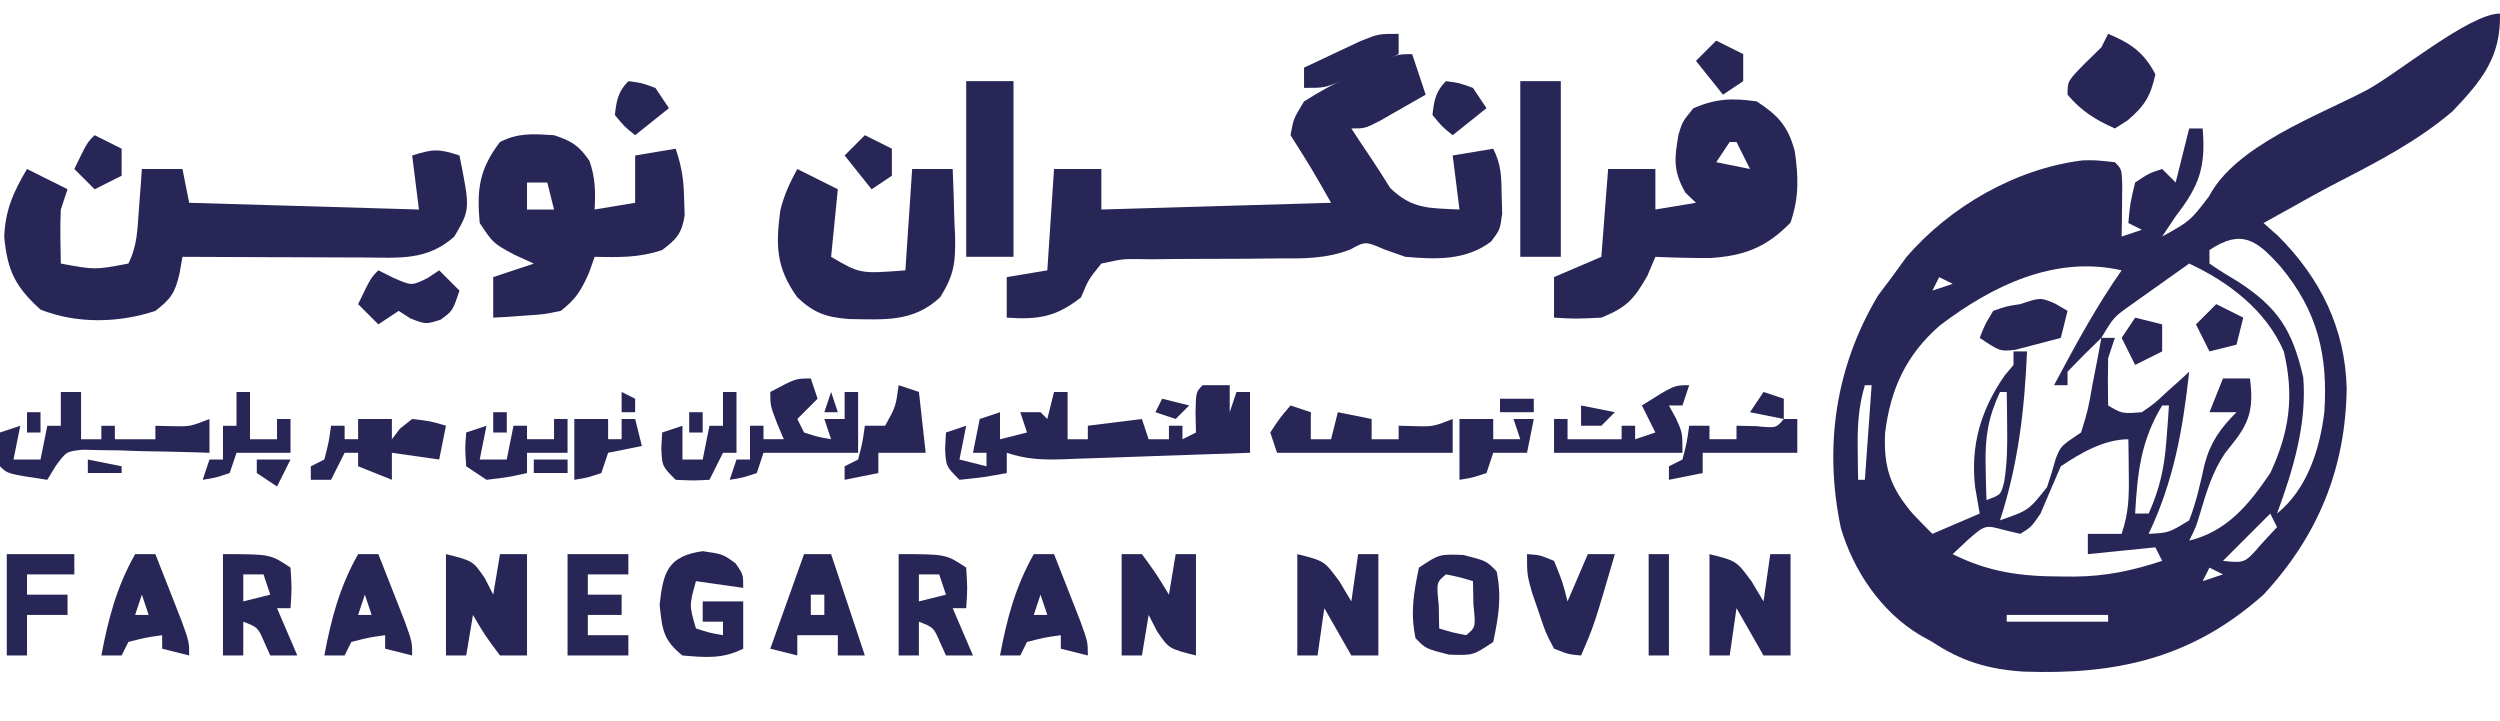 <svg width="52" height="15" viewBox="0 0 52 15" fill="none" xmlns="http://www.w3.org/2000/svg">
<g clip-path="url(#clip0_3133_2020)">
<path d="M52 0.282C52.02 1.188 51.627 1.669 51.016 2.312C50.286 2.935 49.456 3.364 48.606 3.802C48.257 3.982 47.915 4.174 47.573 4.367C47.409 4.458 47.245 4.549 47.081 4.639C47.18 4.726 47.278 4.813 47.38 4.903C48.266 5.786 48.779 6.831 48.811 8.074C48.789 9.745 48.216 11.144 47.081 12.369C45.592 13.695 44.022 14.04 42.08 13.969C41.357 13.921 40.799 13.755 40.194 13.353C40.064 13.281 40.064 13.281 39.932 13.208C39.128 12.723 38.554 11.878 38.289 10.979C37.933 9.276 38.182 7.626 39.061 6.15C39.205 5.959 39.205 5.959 39.351 5.764C39.499 5.559 39.499 5.559 39.65 5.351C40.558 4.296 41.929 3.507 43.317 3.336C43.585 3.33 43.585 3.33 43.989 3.374C44.13 3.515 44.13 3.515 44.143 3.836C44.142 3.965 44.14 4.094 44.139 4.226C44.137 4.356 44.136 4.485 44.135 4.618C44.133 4.718 44.131 4.817 44.13 4.92C44.269 4.874 44.408 4.828 44.551 4.78C44.459 4.733 44.366 4.687 44.27 4.639C44.305 4.235 44.305 4.235 44.411 3.796C44.701 3.603 44.701 3.603 44.973 3.515C45.066 3.608 45.158 3.7 45.254 3.796C45.347 3.425 45.44 3.054 45.535 2.672C45.628 2.672 45.721 2.672 45.816 2.672C45.881 3.481 45.748 3.86 45.254 4.499C45.161 4.638 45.069 4.777 44.973 4.92C45.555 4.597 45.555 4.597 45.946 4.087C46.497 3.029 48.203 2.411 49.215 1.881C49.834 1.557 51.359 0.282 52 0.282ZM43.005 4.499C43.568 4.639 43.568 4.639 43.568 4.639L43.005 4.499ZM42.443 4.639C43.005 4.78 43.005 4.78 43.005 4.78L42.443 4.639ZM45.957 5.201C45.957 5.294 45.957 5.387 45.957 5.482C46.151 5.616 46.351 5.741 46.554 5.86C47.382 6.398 47.682 6.867 47.907 7.845C47.988 8.814 47.694 9.782 47.362 10.682C47.987 10.177 48.251 9.352 48.346 8.574C48.425 7.395 48.208 6.474 47.441 5.553C46.941 4.989 46.624 4.756 45.957 5.201ZM40.339 6.778C39.642 7.391 39.325 8.091 39.211 8.996C39.174 9.709 39.317 10.137 39.782 10.682C39.917 10.825 40.054 10.966 40.194 11.104C40.519 10.965 40.844 10.826 41.178 10.682C41.146 10.5 41.115 10.317 41.082 10.129C40.984 9.261 41.201 8.526 41.697 7.81C41.788 7.701 41.788 7.701 41.881 7.591C41.881 7.498 41.881 7.405 41.881 7.309C41.974 7.309 42.066 7.309 42.162 7.309C42.11 8.534 41.979 9.654 41.6 10.823C42.198 10.614 42.198 10.614 42.578 10.133C42.645 9.936 42.706 9.736 42.761 9.536C42.865 9.277 42.865 9.277 43.286 8.996C43.431 8.528 43.431 8.528 43.524 7.995C43.559 7.815 43.594 7.634 43.631 7.449C43.656 7.31 43.682 7.171 43.708 7.028C43.468 7.257 43.234 7.491 43.005 7.731C43.005 7.824 43.005 7.917 43.005 8.012C42.913 8.012 42.82 8.012 42.724 8.012C43.162 7.193 43.595 6.384 44.13 5.623C42.742 5.307 41.432 5.943 40.339 6.778ZM45.535 5.482C45.283 5.66 45.031 5.839 44.78 6.018C44.639 6.118 44.499 6.217 44.355 6.32C43.966 6.594 43.966 6.594 43.708 7.028C43.801 7.028 43.894 7.028 43.989 7.028C43.943 7.168 43.896 7.307 43.849 7.45C43.843 7.778 43.842 8.106 43.849 8.434C44.14 8.606 44.14 8.606 44.551 8.574C44.816 8.391 44.816 8.391 45.069 8.153C45.157 8.074 45.245 7.996 45.335 7.916C45.401 7.855 45.467 7.794 45.535 7.731C45.403 8.936 45.214 10.005 44.692 11.104C45.112 11.082 45.112 11.082 45.535 10.823C45.683 10.44 45.767 10.059 45.855 9.658C45.978 9.197 46.183 8.91 46.519 8.574C46.333 8.574 46.148 8.574 45.957 8.574C46.05 8.342 46.142 8.111 46.238 7.872C46.423 7.872 46.609 7.872 46.8 7.872C46.869 8.436 46.818 8.741 46.475 9.18C46.411 9.262 46.347 9.343 46.281 9.426C46.014 9.822 45.892 10.239 45.757 10.694C45.676 10.964 45.676 10.964 45.535 11.245C46.324 11.053 46.783 10.488 47.222 9.839C47.624 8.975 47.722 8.234 47.503 7.309C47.139 6.461 46.358 5.864 45.535 5.482ZM40.335 5.764C40.289 5.856 40.242 5.949 40.194 6.045C40.334 5.998 40.473 5.952 40.616 5.904C40.523 5.858 40.431 5.811 40.335 5.764ZM39.632 6.466C39.632 6.888 39.632 6.888 39.632 6.888V6.466ZM39.351 6.888C39.351 7.309 39.351 7.309 39.351 7.309V6.888ZM39.07 7.309C39.211 7.591 39.211 7.591 39.211 7.591L39.07 7.309ZM38.93 7.591C39.07 8.012 39.07 8.012 39.07 8.012L38.93 7.591ZM38.789 8.012C38.658 8.456 38.634 8.851 38.64 9.312C38.641 9.438 38.642 9.563 38.644 9.692C38.645 9.787 38.647 9.882 38.649 9.98C38.695 9.98 38.741 9.98 38.789 9.98C38.836 9.33 38.882 8.681 38.93 8.012C38.883 8.012 38.837 8.012 38.789 8.012ZM41.6 8.153C41.354 8.683 41.287 9.09 41.301 9.672C41.304 9.809 41.306 9.947 41.309 10.088C41.312 10.191 41.316 10.295 41.319 10.401C41.62 10.291 41.62 10.291 41.687 10.021C41.75 9.639 41.754 9.278 41.749 8.891C41.747 8.683 41.747 8.683 41.745 8.471C41.744 8.366 41.742 8.261 41.74 8.153C41.694 8.153 41.648 8.153 41.6 8.153ZM44.973 8.434C44.526 9.171 44.459 9.841 44.411 10.682C44.504 10.682 44.596 10.682 44.692 10.682C44.923 10.168 45.02 9.725 45.061 9.163C45.077 8.957 45.077 8.957 45.093 8.747C45.099 8.644 45.106 8.54 45.114 8.434C45.067 8.434 45.021 8.434 44.973 8.434ZM44.411 8.574C44.551 8.855 44.551 8.855 44.551 8.855L44.411 8.574ZM44.27 8.855C44.411 9.137 44.411 9.137 44.411 9.137L44.27 8.855ZM42.865 9.699C42.722 10.026 42.582 10.354 42.443 10.682C42.25 10.964 42.25 10.964 42.022 11.104C41.911 11.078 41.801 11.052 41.688 11.025C41.291 10.915 41.291 10.915 40.924 11.236C40.771 11.379 40.771 11.379 40.616 11.526C41.369 11.902 42.037 11.99 42.874 11.991C42.968 11.992 43.063 11.993 43.16 11.993C43.816 11.985 44.356 11.868 44.973 11.666C44.926 11.573 44.88 11.481 44.832 11.385C44.137 11.455 44.137 11.455 43.427 11.526C43.427 11.387 43.427 11.247 43.427 11.104C43.659 11.104 43.891 11.104 44.13 11.104C44.277 10.662 44.285 10.347 44.279 9.883C44.278 9.743 44.276 9.604 44.275 9.46C44.273 9.353 44.272 9.246 44.27 9.137C43.762 9.137 43.272 9.427 42.865 9.699ZM38.789 9.98C38.93 10.542 38.93 10.542 38.93 10.542L38.789 9.98ZM38.93 10.542C39.07 10.823 39.07 10.823 39.07 10.823L38.93 10.542ZM47.222 10.682C46.897 11.007 46.572 11.332 46.238 11.666C46.694 11.714 46.694 11.714 47.037 11.315C47.144 11.199 47.252 11.083 47.362 10.964C47.316 10.871 47.269 10.778 47.222 10.682ZM39.07 10.823C39.211 11.104 39.211 11.104 39.211 11.104L39.07 10.823ZM45.957 11.807C45.91 11.9 45.864 11.992 45.816 12.088C45.955 12.041 46.094 11.995 46.238 11.947C46.145 11.901 46.052 11.855 45.957 11.807ZM43.849 12.65C44.411 12.791 44.411 12.791 44.411 12.791L43.849 12.65ZM41.74 12.791C41.74 12.837 41.74 12.883 41.74 12.931C42.436 12.931 43.132 12.931 43.849 12.931C43.849 12.885 43.849 12.838 43.849 12.791C43.153 12.791 42.457 12.791 41.74 12.791Z" fill="#282657"/>
<path d="M29.373 1.126C29.466 1.404 29.558 1.682 29.654 1.969C29.449 2.087 29.244 2.204 29.039 2.32C28.925 2.386 28.811 2.451 28.693 2.518C28.389 2.672 28.389 2.672 28.108 2.672C28.241 2.876 28.375 3.08 28.512 3.281C28.652 3.488 28.784 3.699 28.916 3.91C29.375 4.356 29.727 4.327 30.357 4.358C30.287 3.802 30.287 3.802 30.216 3.234C30.634 3.164 30.634 3.164 31.059 3.093C31.232 3.438 31.228 3.684 31.235 4.068C31.239 4.191 31.242 4.314 31.246 4.441C31.2 4.78 31.2 4.78 31.013 5.026C30.481 5.423 29.868 5.396 29.232 5.342C29.084 5.29 28.937 5.238 28.784 5.184C28.399 5.017 28.399 5.017 28.082 5.192C27.58 5.383 27.116 5.379 26.587 5.375C26.374 5.378 26.16 5.38 25.947 5.382C25.612 5.385 25.277 5.386 24.943 5.385C24.618 5.385 24.294 5.388 23.97 5.393C23.87 5.392 23.77 5.39 23.666 5.389C23.349 5.387 23.349 5.387 22.908 5.482C22.641 5.812 22.641 5.812 22.486 6.185C21.965 6.594 21.595 6.652 20.94 6.607C20.94 6.329 20.94 6.05 20.94 5.764C21.358 5.694 21.358 5.694 21.784 5.623C21.83 4.927 21.876 4.232 21.924 3.515C22.249 3.515 22.573 3.515 22.908 3.515C22.908 3.793 22.908 4.071 22.908 4.358C24.485 4.312 26.062 4.265 27.686 4.218C27.281 3.505 27.281 3.505 26.843 2.812C26.905 2.468 26.905 2.468 27.124 2.11C27.456 1.899 27.755 1.734 28.108 1.574C28.198 1.53 28.288 1.486 28.381 1.441C29.044 1.126 29.044 1.126 29.373 1.126Z" fill="#282657"/>
<path d="M9.557 3.234C9.781 4.354 9.781 4.354 9.451 4.92C8.886 5.423 8.313 5.361 7.596 5.356C7.488 5.355 7.379 5.355 7.267 5.355C6.921 5.354 6.574 5.352 6.228 5.351C5.993 5.35 5.758 5.349 5.523 5.349C4.947 5.347 4.371 5.345 3.795 5.342C3.775 5.453 3.756 5.564 3.736 5.678C3.645 6.085 3.559 6.215 3.232 6.466C2.467 6.721 1.596 6.738 0.843 6.44C0.32 5.965 0.156 5.64 0.088 4.929C0.107 4.381 0.279 3.987 0.562 3.515C0.84 3.654 1.119 3.793 1.405 3.936C1.359 4.076 1.313 4.215 1.265 4.358C1.256 4.554 1.253 4.75 1.256 4.947C1.259 5.123 1.262 5.3 1.265 5.482C1.975 5.614 1.975 5.614 2.67 5.482C2.86 5.103 2.858 4.763 2.89 4.341C2.902 4.187 2.913 4.033 2.926 3.874C2.938 3.696 2.938 3.696 2.951 3.515C3.23 3.515 3.508 3.515 3.795 3.515C3.841 3.747 3.887 3.979 3.935 4.218C5.512 4.264 7.089 4.31 8.714 4.358C8.644 3.802 8.644 3.802 8.573 3.234C8.996 3.102 9.116 3.087 9.557 3.234Z" fill="#282657"/>
<path d="M36.54 2.109C36.987 2.401 37.194 2.627 37.332 3.147C37.409 3.694 37.422 4.104 37.243 4.63C36.743 5.146 36.272 5.324 35.57 5.367C35.19 5.368 34.812 5.36 34.432 5.342C34.35 5.537 34.35 5.537 34.265 5.737C33.983 6.233 33.831 6.393 33.308 6.607C32.772 6.633 32.772 6.633 32.324 6.607C32.324 6.328 32.324 6.05 32.324 5.763C32.649 5.624 32.974 5.485 33.308 5.342C33.354 4.739 33.401 4.136 33.449 3.515C33.773 3.515 34.098 3.515 34.432 3.515C34.432 3.793 34.432 4.071 34.432 4.358C34.711 4.312 34.989 4.265 35.276 4.218C35.203 4.148 35.131 4.078 35.056 4.007C34.798 3.558 34.826 3.29 34.915 2.79C34.995 2.531 34.995 2.531 35.223 2.25C35.701 2.048 36.026 2.037 36.54 2.109ZM35.978 2.953C35.839 3.161 35.839 3.161 35.697 3.374C36.045 3.444 36.045 3.444 36.4 3.515C36.307 3.329 36.214 3.144 36.119 2.953C36.072 2.953 36.026 2.953 35.978 2.953Z" fill="#282657"/>
<path d="M11.524 2.812C11.894 2.935 12.041 3.027 12.262 3.348C12.383 3.701 12.388 3.988 12.368 4.358C12.646 4.312 12.924 4.265 13.211 4.218C13.211 3.893 13.211 3.568 13.211 3.234C13.489 3.188 13.767 3.141 14.054 3.093C14.184 3.481 14.222 3.745 14.23 4.147C14.233 4.256 14.237 4.365 14.241 4.477C14.183 4.857 14.075 4.97 13.773 5.201C13.285 5.364 12.879 5.352 12.368 5.342C12.33 5.449 12.292 5.557 12.254 5.667C12.086 6.045 11.986 6.214 11.665 6.466C11.316 6.538 11.316 6.538 10.936 6.563C10.809 6.572 10.683 6.581 10.552 6.591C10.456 6.596 10.359 6.601 10.259 6.607C10.259 6.329 10.259 6.05 10.259 5.764C10.538 5.671 10.816 5.578 11.103 5.483C10.969 5.422 10.836 5.361 10.699 5.298C10.259 5.061 10.259 5.061 9.978 4.639C9.914 3.938 9.969 3.517 10.4 2.953C10.791 2.757 11.091 2.786 11.524 2.812ZM10.962 3.796C10.962 3.982 10.962 4.167 10.962 4.358C11.148 4.358 11.333 4.358 11.524 4.358C11.478 4.173 11.432 3.987 11.384 3.796C11.245 3.796 11.106 3.796 10.962 3.796Z" fill="#282657"/>
<path d="M16.584 3.515C16.862 3.654 17.14 3.793 17.427 3.937C17.381 4.4 17.334 4.864 17.287 5.342C17.891 5.696 17.891 5.696 18.832 5.623C18.879 4.927 18.925 4.232 18.973 3.515C19.251 3.515 19.53 3.515 19.816 3.515C19.831 3.875 19.843 4.235 19.851 4.595C19.858 4.747 19.858 4.747 19.866 4.902C19.876 5.446 19.853 5.705 19.559 6.179C18.998 6.708 18.393 6.646 17.661 6.636C17.186 6.599 16.933 6.513 16.584 6.185C16.14 5.564 16.134 5.105 16.23 4.379C16.307 4.06 16.426 3.802 16.584 3.515Z" fill="#282657"/>
<path d="M25.016 8.012C25.202 8.012 25.387 8.012 25.578 8.012C25.578 8.198 25.578 8.383 25.578 8.574C25.625 8.435 25.671 8.296 25.719 8.153C25.812 8.153 25.904 8.153 26 8.153C26 8.57 26 8.988 26 9.418C25.347 9.441 24.695 9.464 24.042 9.485C23.82 9.493 23.598 9.501 23.376 9.509C23.056 9.52 22.737 9.531 22.418 9.541C22.319 9.545 22.219 9.549 22.117 9.553C21.68 9.566 21.36 9.557 20.941 9.418C20.941 9.557 20.941 9.696 20.941 9.839C20.466 9.927 20.466 9.927 19.957 9.98C19.676 9.699 19.676 9.699 19.658 9.33C19.664 9.22 19.67 9.109 19.676 8.996C19.815 8.95 19.954 8.903 20.097 8.855C20.051 9.087 20.005 9.319 19.957 9.558C20.142 9.605 20.328 9.651 20.519 9.699C20.519 9.606 20.519 9.513 20.519 9.418C20.426 9.418 20.334 9.418 20.238 9.418C20.284 9.186 20.331 8.954 20.378 8.715C20.518 8.669 20.657 8.622 20.8 8.574C20.8 8.76 20.8 8.945 20.8 9.137C20.986 9.09 21.171 9.044 21.362 8.996C21.316 8.857 21.27 8.718 21.222 8.574C21.361 8.574 21.5 8.574 21.643 8.574C21.69 8.621 21.736 8.667 21.784 8.715C21.83 8.529 21.877 8.344 21.924 8.153C22.017 8.153 22.11 8.153 22.206 8.153C22.206 8.477 22.206 8.802 22.206 9.137C22.345 9.137 22.484 9.137 22.627 9.137C22.627 9.044 22.627 8.951 22.627 8.855C22.998 8.809 23.369 8.763 23.751 8.715C23.798 8.854 23.844 8.993 23.892 9.137C24.031 9.137 24.17 9.137 24.314 9.137C24.314 9.044 24.314 8.951 24.314 8.855C24.406 8.855 24.499 8.855 24.595 8.855C24.595 8.948 24.595 9.041 24.595 9.137C24.687 9.09 24.78 9.044 24.876 8.996C24.873 8.86 24.87 8.724 24.867 8.583C24.876 8.153 24.876 8.153 25.016 8.012Z" fill="#282657"/>
<path d="M20.097 1.688C20.422 1.688 20.747 1.688 21.081 1.688C21.081 2.894 21.081 4.1 21.081 5.342C20.756 5.342 20.432 5.342 20.097 5.342C20.097 4.136 20.097 2.93 20.097 1.688Z" fill="#282657"/>
<path d="M31.622 1.688C31.9 1.688 32.178 1.688 32.465 1.688C32.465 2.894 32.465 4.1 32.465 5.342C32.187 5.342 31.908 5.342 31.622 5.342C31.622 4.136 31.622 2.93 31.622 1.688Z" fill="#282657"/>
<path d="M9.276 11.526C9.838 11.666 9.838 11.666 10.084 12.026C10.142 12.139 10.2 12.252 10.259 12.369C10.306 12.091 10.352 11.812 10.4 11.526C10.585 11.526 10.771 11.526 10.962 11.526C10.962 12.221 10.962 12.917 10.962 13.634C10.777 13.634 10.591 13.634 10.4 13.634C10.084 13.212 10.084 13.212 9.838 12.79C9.791 13.069 9.745 13.347 9.697 13.634C9.558 13.634 9.419 13.634 9.276 13.634C9.276 12.938 9.276 12.242 9.276 11.526Z" fill="#282657"/>
<path d="M35.557 11.526C36.119 11.666 36.119 11.666 36.435 12.097C36.557 12.301 36.557 12.301 36.681 12.509C36.727 12.185 36.774 11.86 36.822 11.526C36.961 11.526 37.1 11.526 37.243 11.526C37.243 12.221 37.243 12.917 37.243 13.634C37.058 13.634 36.872 13.634 36.681 13.634C36.403 13.147 36.403 13.147 36.119 12.65C36.072 12.975 36.026 13.299 35.978 13.634C35.839 13.634 35.7 13.634 35.557 13.634C35.557 12.938 35.557 12.242 35.557 11.526Z" fill="#282657"/>
<path d="M26.984 11.526C27.546 11.666 27.546 11.666 27.862 12.097C27.984 12.301 27.984 12.301 28.108 12.509C28.155 12.185 28.201 11.86 28.249 11.526C28.388 11.526 28.527 11.526 28.67 11.526C28.67 12.221 28.67 12.917 28.67 13.634C28.485 13.634 28.299 13.634 28.108 13.634C27.83 13.147 27.83 13.147 27.546 12.65C27.5 12.975 27.453 13.299 27.405 13.634C27.266 13.634 27.127 13.634 26.984 13.634C26.984 12.938 26.984 12.242 26.984 11.526Z" fill="#282657"/>
<path d="M23.33 11.526C23.469 11.526 23.608 11.526 23.752 11.526C24.059 11.947 24.059 11.947 24.314 12.369C24.36 12.091 24.406 11.812 24.454 11.526C24.593 11.526 24.732 11.526 24.876 11.526C24.876 12.221 24.876 12.917 24.876 13.634C24.314 13.493 24.314 13.493 24.068 13.133C24.01 13.02 23.952 12.907 23.892 12.79C23.846 13.069 23.799 13.347 23.752 13.634C23.612 13.634 23.473 13.634 23.33 13.634C23.33 12.938 23.33 12.242 23.33 11.526Z" fill="#282657"/>
<path d="M1.265 8.153C1.404 8.153 1.543 8.153 1.686 8.153C1.686 8.477 1.686 8.802 1.686 9.137C1.826 9.137 1.965 9.137 2.108 9.137C2.108 9.044 2.108 8.951 2.108 8.856C2.201 8.856 2.294 8.856 2.389 8.856C2.389 8.948 2.389 9.041 2.389 9.137C2.667 9.137 2.946 9.137 3.232 9.137C3.232 9.044 3.232 8.951 3.232 8.856C3.34 8.858 3.447 8.861 3.557 8.864C3.949 8.874 3.949 8.874 4.357 8.715C4.357 8.947 4.357 9.179 4.357 9.418C4.27 9.415 4.182 9.412 4.093 9.409C3.698 9.397 3.303 9.39 2.907 9.383C2.77 9.378 2.633 9.373 2.492 9.368C2.36 9.366 2.228 9.365 2.092 9.363C1.91 9.358 1.91 9.358 1.724 9.354C1.379 9.39 1.379 9.39 1.152 9.702C1.096 9.794 1.041 9.885 0.984 9.98C0.158 9.857 0.158 9.857 -5.84405e-07 9.699C-0.006 9.465 -0.006 9.23 -5.84405e-07 8.996C0.139 8.95 0.278 8.903 0.422 8.856C0.375 9.087 0.329 9.319 0.281 9.558C0.467 9.558 0.652 9.558 0.843 9.558C0.89 9.326 0.936 9.094 0.984 8.856C1.077 8.856 1.169 8.856 1.265 8.856C1.265 8.624 1.265 8.392 1.265 8.153Z" fill="#282657"/>
<path d="M30.436 11.543C30.919 11.666 30.919 11.666 31.13 11.886C31.239 12.417 31.171 12.819 31.059 13.353C30.638 13.634 30.638 13.634 30.137 13.616C29.654 13.493 29.654 13.493 29.443 13.274C29.334 12.742 29.402 12.34 29.514 11.807C29.935 11.526 29.935 11.526 30.436 11.543ZM30.076 11.947C29.877 12.114 29.877 12.114 29.926 12.588C29.929 12.748 29.932 12.907 29.935 13.072C30.209 13.155 30.209 13.155 30.497 13.212C30.696 13.046 30.696 13.046 30.647 12.571C30.644 12.412 30.641 12.252 30.638 12.088C30.364 12.005 30.364 12.005 30.076 11.947Z" fill="#282657"/>
<path d="M14.616 11.464C15.038 11.526 15.038 11.526 15.301 11.719C15.459 11.947 15.459 11.947 15.459 12.228C15.135 12.182 14.81 12.136 14.476 12.088C14.335 12.591 14.335 12.591 14.476 13.072C14.76 13.163 14.76 13.163 15.038 13.212C15.038 13.119 15.038 13.027 15.038 12.931C14.899 12.931 14.759 12.931 14.616 12.931C14.616 12.792 14.616 12.653 14.616 12.509C14.894 12.509 15.173 12.509 15.459 12.509C15.459 12.834 15.459 13.159 15.459 13.493C15.026 13.71 14.671 13.675 14.194 13.634C13.791 13.309 13.775 13.095 13.72 12.58C13.794 11.888 13.896 11.569 14.616 11.464Z" fill="#282657"/>
<path d="M18.692 11.526C19.676 11.526 19.676 11.526 20.097 11.807C20.124 12.246 20.124 12.246 20.097 12.65C20.005 12.65 19.912 12.65 19.816 12.65C19.955 12.975 20.095 13.299 20.238 13.634C20.052 13.634 19.867 13.634 19.676 13.634C19.635 13.544 19.595 13.454 19.553 13.361C19.419 13.05 19.419 13.05 19.113 12.931C19.113 13.163 19.113 13.395 19.113 13.634C18.974 13.634 18.835 13.634 18.692 13.634C18.692 12.938 18.692 12.242 18.692 11.526ZM19.113 11.947C19.113 12.133 19.113 12.318 19.113 12.509C19.299 12.463 19.485 12.417 19.676 12.369C19.629 12.23 19.583 12.091 19.535 11.947C19.396 11.947 19.257 11.947 19.113 11.947Z" fill="#282657"/>
<path d="M4.638 11.526C5.622 11.526 5.622 11.526 6.043 11.807C6.07 12.246 6.07 12.246 6.043 12.65C5.951 12.65 5.858 12.65 5.762 12.65C5.901 12.975 6.041 13.299 6.184 13.634C5.998 13.634 5.813 13.634 5.622 13.634C5.581 13.544 5.541 13.454 5.499 13.361C5.365 13.05 5.365 13.05 5.06 12.931C5.06 13.163 5.06 13.395 5.06 13.634C4.92 13.634 4.781 13.634 4.638 13.634C4.638 12.938 4.638 12.242 4.638 11.526ZM5.06 11.947C5.06 12.133 5.06 12.318 5.06 12.509C5.245 12.463 5.431 12.417 5.622 12.369C5.575 12.23 5.529 12.091 5.481 11.947C5.342 11.947 5.203 11.947 5.06 11.947Z" fill="#282657"/>
<path d="M26.843 8.434C26.982 8.48 27.122 8.527 27.265 8.574C27.265 8.76 27.265 8.945 27.265 9.137C27.404 9.137 27.543 9.137 27.686 9.137C27.733 8.951 27.779 8.766 27.827 8.574C28.059 8.621 28.291 8.667 28.53 8.715C28.53 8.854 28.53 8.993 28.53 9.137C28.715 9.137 28.901 9.137 29.092 9.137C29.092 9.044 29.092 8.951 29.092 8.855C29.199 8.858 29.306 8.861 29.417 8.864C29.809 8.874 29.809 8.874 30.216 8.715C30.216 8.947 30.216 9.179 30.216 9.418C29.01 9.418 27.805 9.418 26.562 9.418C26.516 9.278 26.469 9.139 26.422 8.996C26.624 8.689 26.624 8.689 26.843 8.434ZM26.843 8.855C26.984 9.137 26.984 9.137 26.984 9.137L26.843 8.855Z" fill="#282657"/>
<path d="M43.849 0.704C44.316 0.897 44.598 1.091 44.832 1.547C44.732 2.003 44.608 2.202 44.253 2.505C44.166 2.56 44.079 2.615 43.989 2.672C43.586 2.491 43.29 2.31 43.005 1.969C43.005 1.688 43.005 1.688 43.348 1.337C43.467 1.221 43.586 1.105 43.708 0.985C43.755 0.892 43.801 0.8 43.849 0.704Z" fill="#282657"/>
<path d="M21.503 11.526C21.642 11.526 21.781 11.526 21.924 11.526C22.042 11.824 22.159 12.123 22.276 12.422C22.341 12.588 22.406 12.754 22.473 12.925C22.627 13.353 22.627 13.353 22.627 13.634C22.442 13.587 22.256 13.541 22.065 13.493C22.065 13.4 22.065 13.308 22.065 13.212C21.717 13.261 21.717 13.261 21.362 13.353C21.316 13.445 21.27 13.538 21.222 13.634C21.082 13.634 20.943 13.634 20.8 13.634C20.945 12.868 21.116 12.212 21.503 11.526ZM21.643 12.369C21.597 12.508 21.55 12.647 21.503 12.79C21.596 12.79 21.688 12.79 21.784 12.79C21.738 12.651 21.691 12.512 21.643 12.369Z" fill="#282657"/>
<path d="M16.724 11.526C16.91 11.526 17.096 11.526 17.287 11.526C17.518 12.221 17.75 12.917 17.989 13.634C17.804 13.634 17.618 13.634 17.427 13.634C17.427 13.495 17.427 13.355 17.427 13.212C17.149 13.212 16.871 13.212 16.584 13.212C16.584 13.351 16.584 13.49 16.584 13.634C16.398 13.587 16.213 13.541 16.022 13.493C16.254 12.844 16.485 12.195 16.724 11.526ZM16.865 12.369C16.865 12.508 16.865 12.647 16.865 12.79C16.958 12.79 17.05 12.79 17.146 12.79C17.146 12.651 17.146 12.512 17.146 12.369C17.053 12.369 16.96 12.369 16.865 12.369Z" fill="#282657"/>
<path d="M7.449 11.526C7.588 11.526 7.727 11.526 7.87 11.526C7.988 11.824 8.105 12.123 8.222 12.422C8.287 12.588 8.352 12.754 8.419 12.925C8.573 13.353 8.573 13.353 8.573 13.634C8.387 13.587 8.202 13.541 8.011 13.493C8.011 13.4 8.011 13.308 8.011 13.212C7.663 13.261 7.663 13.261 7.308 13.353C7.262 13.445 7.215 13.538 7.167 13.634C7.028 13.634 6.889 13.634 6.746 13.634C6.89 12.868 7.062 12.212 7.449 11.526ZM7.589 12.369C7.543 12.508 7.496 12.647 7.449 12.79C7.541 12.79 7.634 12.79 7.73 12.79C7.683 12.651 7.637 12.512 7.589 12.369Z" fill="#282657"/>
<path d="M2.811 11.526C2.95 11.526 3.089 11.526 3.232 11.526C3.35 11.824 3.467 12.123 3.584 12.422C3.649 12.588 3.714 12.754 3.781 12.925C3.935 13.353 3.935 13.353 3.935 13.634C3.75 13.587 3.564 13.541 3.373 13.493C3.373 13.4 3.373 13.308 3.373 13.212C3.026 13.261 3.026 13.261 2.67 13.353C2.624 13.445 2.578 13.538 2.53 13.634C2.391 13.634 2.252 13.634 2.108 13.634C2.253 12.868 2.424 12.212 2.811 11.526ZM2.951 12.369C2.905 12.508 2.859 12.647 2.811 12.79C2.904 12.79 2.996 12.79 3.092 12.79C3.046 12.651 2.999 12.512 2.951 12.369Z" fill="#282657"/>
<path d="M16.865 7.872C16.911 8.011 16.958 8.15 17.006 8.293C16.866 8.432 16.727 8.571 16.584 8.715C16.63 8.808 16.677 8.9 16.724 8.996C17.009 9.088 17.009 9.088 17.287 9.136C17.24 8.997 17.194 8.858 17.146 8.715C17.285 8.715 17.424 8.715 17.568 8.715C17.568 8.529 17.568 8.344 17.568 8.153C17.66 8.153 17.753 8.153 17.849 8.153C17.849 8.57 17.849 8.987 17.849 9.418C17.199 9.418 16.55 9.418 15.881 9.418C15.835 9.557 15.788 9.696 15.741 9.839C15.451 9.936 15.451 9.936 15.178 9.98C15.225 9.841 15.271 9.701 15.319 9.558C15.412 9.558 15.505 9.558 15.6 9.558C15.6 9.326 15.6 9.094 15.6 8.855C15.693 8.855 15.786 8.855 15.881 8.855C15.881 8.948 15.881 9.041 15.881 9.136C16.02 9.136 16.159 9.136 16.303 9.136C16.256 9.026 16.21 8.916 16.162 8.803C16.022 8.434 16.022 8.434 16.022 8.153C16.549 7.872 16.549 7.872 16.865 7.872Z" fill="#282657"/>
<path d="M31.762 11.526C32.026 11.543 32.026 11.543 32.324 11.666C32.5 12.097 32.5 12.097 32.605 12.509C32.745 12.185 32.884 11.86 33.027 11.526C33.213 11.526 33.398 11.526 33.589 11.526C33.157 13.009 33.157 13.009 32.886 13.634C32.625 13.611 32.625 13.611 32.324 13.493C32.147 13.156 32.147 13.156 32.008 12.738C31.961 12.601 31.914 12.463 31.865 12.322C31.762 11.947 31.762 11.947 31.762 11.526Z" fill="#282657"/>
<path d="M11.805 11.526C12.223 11.526 12.64 11.526 13.07 11.526C13.07 11.665 13.07 11.804 13.07 11.947C12.792 11.947 12.514 11.947 12.227 11.947C12.227 12.086 12.227 12.226 12.227 12.369C12.459 12.369 12.691 12.369 12.93 12.369C12.93 12.508 12.93 12.647 12.93 12.79C12.698 12.79 12.466 12.79 12.227 12.79C12.227 12.93 12.227 13.069 12.227 13.212C12.505 13.212 12.784 13.212 13.07 13.212C13.07 13.351 13.07 13.49 13.07 13.634C12.653 13.634 12.236 13.634 11.805 13.634C11.805 12.938 11.805 12.242 11.805 11.526Z" fill="#282657"/>
<path d="M7.449 8.715C7.681 8.715 7.912 8.715 8.151 8.715C8.151 8.854 8.151 8.993 8.151 9.136C8.206 9.064 8.261 8.992 8.318 8.917C8.402 8.85 8.486 8.784 8.573 8.715C8.951 8.759 8.951 8.759 9.276 8.855C9.229 9.087 9.183 9.319 9.135 9.558C8.81 9.512 8.486 9.465 8.151 9.418C8.151 9.603 8.151 9.789 8.151 9.98C7.803 9.841 7.803 9.841 7.449 9.699C7.449 9.606 7.449 9.513 7.449 9.418C7.356 9.418 7.263 9.418 7.168 9.418C7.075 9.603 6.982 9.789 6.886 9.98C6.747 9.98 6.608 9.98 6.465 9.98C6.465 9.887 6.465 9.794 6.465 9.699C6.558 9.652 6.65 9.606 6.746 9.558C6.838 9.203 6.838 9.203 6.886 8.855C6.979 8.855 7.072 8.855 7.168 8.855C7.168 8.948 7.168 9.041 7.168 9.136C7.26 9.136 7.353 9.136 7.449 9.136C7.449 8.997 7.449 8.858 7.449 8.715ZM8.854 8.996C8.995 9.277 8.995 9.277 8.995 9.277L8.854 8.996Z" fill="#282657"/>
<path d="M0.141 11.526C0.604 11.526 1.068 11.526 1.546 11.526C1.546 11.665 1.546 11.804 1.546 11.947C1.221 11.947 0.897 11.947 0.562 11.947C0.562 12.086 0.562 12.226 0.562 12.369C0.841 12.369 1.119 12.369 1.405 12.369C1.405 12.508 1.405 12.647 1.405 12.79C1.127 12.79 0.849 12.79 0.562 12.79C0.562 13.069 0.562 13.347 0.562 13.634C0.423 13.634 0.284 13.634 0.141 13.634C0.141 12.938 0.141 12.242 0.141 11.526Z" fill="#282657"/>
<path d="M35.135 8.012C35.089 8.151 35.042 8.29 34.995 8.434C34.902 8.434 34.809 8.434 34.713 8.434C34.76 8.518 34.806 8.602 34.854 8.689C34.995 8.996 34.995 8.996 34.995 9.418C34.113 9.418 33.232 9.418 32.324 9.418C32.324 9.186 32.324 8.954 32.324 8.715C32.417 8.715 32.51 8.715 32.605 8.715C32.605 8.854 32.605 8.993 32.605 9.137C32.976 9.137 33.347 9.137 33.73 9.137C33.73 9.044 33.73 8.951 33.73 8.855C33.822 8.855 33.915 8.855 34.011 8.855C34.011 8.948 34.011 9.041 34.011 9.137C34.15 9.09 34.289 9.044 34.432 8.996C34.34 8.81 34.247 8.625 34.151 8.434C34.819 8.012 34.819 8.012 35.135 8.012Z" fill="#282657"/>
<path d="M7.87 5.623C7.975 5.675 8.079 5.727 8.187 5.781C8.565 5.946 8.565 5.946 8.898 5.781C8.976 5.729 9.055 5.677 9.135 5.623C9.274 5.762 9.413 5.901 9.557 6.045C9.416 6.466 9.416 6.466 9.162 6.651C8.854 6.747 8.854 6.747 8.538 6.624C8.457 6.572 8.376 6.52 8.292 6.466C8.153 6.559 8.014 6.652 7.87 6.747C7.731 6.608 7.592 6.469 7.449 6.326C7.712 5.781 7.712 5.781 7.87 5.623Z" fill="#282657"/>
<path d="M37.103 8.715C37.196 8.715 37.288 8.715 37.384 8.715C37.384 8.947 37.384 9.179 37.384 9.418C36.735 9.418 36.085 9.418 35.416 9.418C35.416 9.557 35.416 9.696 35.416 9.839C35.184 9.886 34.953 9.932 34.714 9.98C34.714 9.887 34.714 9.794 34.714 9.699C34.806 9.652 34.899 9.606 34.995 9.558C35.087 9.203 35.087 9.203 35.135 8.855C35.274 8.855 35.413 8.855 35.557 8.855C35.557 8.948 35.557 9.041 35.557 9.136C35.742 9.136 35.928 9.136 36.119 9.136C36.119 9.044 36.119 8.951 36.119 8.855C36.323 8.86 36.323 8.86 36.532 8.864C36.945 8.905 36.945 8.905 37.103 8.715Z" fill="#282657"/>
<path d="M18.692 8.012C18.831 8.059 18.97 8.105 19.114 8.153C19.16 8.57 19.206 8.988 19.254 9.418C18.93 9.418 18.605 9.418 18.27 9.418C18.27 9.557 18.27 9.696 18.27 9.839C18.038 9.886 17.806 9.932 17.568 9.98C17.568 9.887 17.568 9.794 17.568 9.699C17.66 9.652 17.753 9.606 17.849 9.558C17.941 9.203 17.941 9.203 17.989 8.855C18.128 8.855 18.267 8.855 18.411 8.855C18.632 8.456 18.632 8.456 18.692 8.012Z" fill="#282657"/>
<path d="M42.751 6.317C42.877 6.391 42.877 6.391 43.005 6.466C42.959 6.652 42.913 6.837 42.865 7.028C42.663 7.083 42.461 7.136 42.259 7.187C42.09 7.231 42.09 7.231 41.918 7.276C41.6 7.31 41.6 7.31 41.178 7.028C41.284 6.756 41.284 6.756 41.459 6.466C41.732 6.37 41.732 6.37 42.022 6.326C42.443 6.185 42.443 6.185 42.751 6.317Z" fill="#282657"/>
<path d="M11.524 8.715C11.617 8.715 11.71 8.715 11.805 8.715C11.805 8.947 11.805 9.179 11.805 9.418C11.527 9.418 11.249 9.418 10.962 9.418C10.962 9.557 10.962 9.696 10.962 9.839C10.567 9.927 10.567 9.927 10.119 9.98C9.98 9.887 9.841 9.794 9.697 9.699C9.671 9.33 9.671 9.33 9.697 8.996C9.836 8.95 9.976 8.903 10.119 8.855C10.072 9.087 10.026 9.319 9.978 9.558C10.164 9.558 10.349 9.558 10.54 9.558C10.587 9.326 10.633 9.094 10.681 8.855C10.774 8.855 10.867 8.855 10.962 8.855C10.962 8.948 10.962 9.041 10.962 9.136C11.148 9.136 11.333 9.136 11.524 9.136C11.524 8.997 11.524 8.858 11.524 8.715Z" fill="#282657"/>
<path d="M15.038 8.153C15.131 8.153 15.223 8.153 15.319 8.153C15.319 8.57 15.319 8.988 15.319 9.418C15.226 9.418 15.133 9.418 15.038 9.418C14.945 9.603 14.852 9.789 14.757 9.98C14.423 9.997 14.423 9.997 14.054 9.98C13.773 9.699 13.773 9.699 13.755 9.33C13.761 9.22 13.767 9.11 13.773 8.996C13.912 8.95 14.051 8.903 14.195 8.856C14.195 9.087 14.195 9.319 14.195 9.558C14.334 9.558 14.473 9.558 14.616 9.558C14.663 9.326 14.709 9.094 14.757 8.856C14.85 8.856 14.942 8.856 15.038 8.856C15.038 8.624 15.038 8.392 15.038 8.153Z" fill="#282657"/>
<path d="M4.919 8.153C5.012 8.153 5.105 8.153 5.2 8.153C5.2 8.477 5.2 8.802 5.2 9.137C5.386 9.137 5.571 9.137 5.762 9.137C5.762 8.997 5.762 8.858 5.762 8.715C5.855 8.715 5.948 8.715 6.043 8.715C6.043 8.947 6.043 9.179 6.043 9.418C5.672 9.418 5.301 9.418 4.919 9.418C4.873 9.557 4.826 9.696 4.778 9.839C4.489 9.936 4.489 9.936 4.216 9.98C4.263 9.841 4.309 9.702 4.357 9.558C4.45 9.558 4.542 9.558 4.638 9.558C4.638 9.326 4.638 9.094 4.638 8.856C4.731 8.856 4.823 8.856 4.919 8.856C4.919 8.624 4.919 8.392 4.919 8.153Z" fill="#282657"/>
<path d="M30.357 8.715C30.589 8.715 30.82 8.715 31.059 8.715C31.059 8.854 31.059 8.993 31.059 9.136C31.245 9.136 31.43 9.136 31.622 9.136C31.575 8.997 31.529 8.858 31.481 8.715C31.62 8.715 31.759 8.715 31.903 8.715C31.856 8.947 31.81 9.179 31.762 9.418C31.53 9.418 31.298 9.418 31.059 9.418C31.013 9.557 30.967 9.696 30.919 9.839C30.629 9.936 30.629 9.936 30.357 9.98C30.357 9.558 30.357 9.136 30.357 8.715Z" fill="#282657"/>
<path d="M11.946 8.715C12.178 8.715 12.41 8.715 12.649 8.715C12.649 8.854 12.649 8.993 12.649 9.136C12.742 9.136 12.834 9.136 12.93 9.136C12.93 8.997 12.93 8.858 12.93 8.715C13.023 8.715 13.115 8.715 13.211 8.715C13.257 8.9 13.304 9.086 13.351 9.277C13.12 9.323 12.888 9.37 12.649 9.418C12.602 9.557 12.556 9.696 12.508 9.839C12.218 9.936 12.218 9.936 11.946 9.98C11.946 9.558 11.946 9.136 11.946 8.715Z" fill="#282657"/>
<path d="M29.092 0.704C29.092 0.843 29.092 0.982 29.092 1.126C28.843 1.244 28.594 1.361 28.345 1.477C28.137 1.575 28.137 1.575 27.925 1.675C27.546 1.828 27.546 1.828 27.124 1.828C27.124 1.689 27.124 1.55 27.124 1.407C27.373 1.289 27.622 1.172 27.871 1.055C28.009 0.99 28.148 0.925 28.291 0.858C28.67 0.704 28.67 0.704 29.092 0.704Z" fill="#282657"/>
<path d="M34.292 11.526C34.431 11.526 34.57 11.526 34.714 11.526C34.714 12.221 34.714 12.917 34.714 13.634C34.575 13.634 34.435 13.634 34.292 13.634C34.292 12.938 34.292 12.242 34.292 11.526Z" fill="#282657"/>
<path d="M1.968 2.812C2.153 2.905 2.339 2.998 2.53 3.093C2.53 3.279 2.53 3.464 2.53 3.655C2.251 3.795 2.251 3.795 1.968 3.937C1.828 3.797 1.689 3.658 1.546 3.515C1.809 2.97 1.809 2.97 1.968 2.812Z" fill="#282657"/>
<path d="M30.076 1.688C30.348 1.723 30.348 1.723 30.638 1.829C30.731 1.968 30.823 2.107 30.919 2.25C30.687 2.436 30.455 2.621 30.216 2.812C29.997 2.637 29.997 2.637 29.795 2.391C29.83 2.09 29.859 1.905 30.076 1.688Z" fill="#282657"/>
<path d="M13.07 1.688C13.343 1.723 13.343 1.723 13.633 1.829C13.725 1.968 13.818 2.107 13.914 2.25C13.682 2.436 13.45 2.621 13.211 2.812C12.991 2.637 12.991 2.637 12.789 2.391C12.825 2.09 12.854 1.905 13.07 1.688Z" fill="#282657"/>
<path d="M17.989 2.812C18.175 2.905 18.36 2.998 18.551 3.093C18.551 3.279 18.551 3.464 18.551 3.655C18.412 3.748 18.273 3.841 18.13 3.937C17.944 3.705 17.759 3.473 17.568 3.234C17.707 3.095 17.846 2.956 17.989 2.812Z" fill="#282657"/>
<path d="M35.697 0.845C35.883 0.937 36.068 1.03 36.259 1.126C36.259 1.311 36.259 1.497 36.259 1.688C36.12 1.781 35.981 1.873 35.838 1.969C35.652 1.737 35.467 1.505 35.276 1.266C35.415 1.127 35.554 0.988 35.697 0.845Z" fill="#282657"/>
<path d="M46.097 6.326C46.283 6.418 46.468 6.511 46.66 6.607C46.613 6.792 46.567 6.978 46.519 7.169C46.334 7.215 46.148 7.262 45.957 7.309C45.864 7.124 45.771 6.938 45.676 6.747C45.815 6.608 45.954 6.469 46.097 6.326Z" fill="#282657"/>
<path d="M44.411 6.607C44.596 6.653 44.782 6.699 44.973 6.747C44.973 6.933 44.973 7.118 44.973 7.309C44.695 7.449 44.695 7.449 44.411 7.59C44.318 7.405 44.225 7.219 44.13 7.028C44.222 6.889 44.315 6.75 44.411 6.607Z" fill="#282657"/>
<path d="M36.681 8.153C36.82 8.199 36.959 8.246 37.103 8.293C37.103 8.433 37.103 8.572 37.103 8.715C36.871 8.669 36.639 8.622 36.4 8.574C36.493 8.435 36.585 8.296 36.681 8.153Z" fill="#282657"/>
<path d="M5.341 9.558C5.572 9.558 5.804 9.558 6.043 9.558C5.951 9.744 5.858 9.929 5.762 10.12C5.623 10.027 5.484 9.935 5.341 9.839C5.341 9.746 5.341 9.654 5.341 9.558Z" fill="#282657"/>
<path d="M32.886 8.434C33.234 8.503 33.234 8.503 33.589 8.574C33.496 8.667 33.404 8.76 33.308 8.855C33.169 8.855 33.03 8.855 32.886 8.855C32.886 8.716 32.886 8.577 32.886 8.434Z" fill="#282657"/>
<path d="M31.2 8.293C31.432 8.293 31.664 8.293 31.903 8.293C31.903 8.386 31.903 8.479 31.903 8.574C31.671 8.574 31.439 8.574 31.2 8.574C31.2 8.482 31.2 8.389 31.2 8.293Z" fill="#282657"/>
<path d="M11.103 9.558C11.335 9.558 11.567 9.558 11.806 9.558C11.806 9.651 11.806 9.744 11.806 9.839C11.574 9.839 11.342 9.839 11.103 9.839C11.103 9.746 11.103 9.654 11.103 9.558Z" fill="#282657"/>
<path d="M1.827 9.558C2.175 9.628 2.175 9.628 2.53 9.699C2.53 9.745 2.53 9.791 2.53 9.839C2.298 9.839 2.066 9.839 1.827 9.839C1.827 9.746 1.827 9.654 1.827 9.558Z" fill="#282657"/>
<path d="M24.173 8.293C24.451 8.363 24.451 8.363 24.735 8.434C24.642 8.527 24.55 8.619 24.454 8.715C24.315 8.668 24.176 8.622 24.032 8.574C24.079 8.482 24.125 8.389 24.173 8.293Z" fill="#282657"/>
<path d="M14.335 8.574C14.428 8.574 14.521 8.574 14.616 8.574C14.616 8.714 14.616 8.853 14.616 8.996C14.524 8.996 14.431 8.996 14.335 8.996C14.335 8.857 14.335 8.718 14.335 8.574Z" fill="#282657"/>
<path d="M10.259 8.574C10.352 8.574 10.445 8.574 10.541 8.574C10.541 8.714 10.541 8.853 10.541 8.996C10.448 8.996 10.355 8.996 10.259 8.996C10.259 8.857 10.259 8.718 10.259 8.574Z" fill="#282657"/>
<path d="M0.562 8.574C0.655 8.574 0.748 8.574 0.843 8.574C0.843 8.714 0.843 8.853 0.843 8.996C0.751 8.996 0.658 8.996 0.562 8.996C0.562 8.857 0.562 8.718 0.562 8.574Z" fill="#282657"/>
<path d="M17.287 8.153C17.333 8.292 17.379 8.431 17.427 8.574C17.334 8.574 17.242 8.574 17.146 8.574C17.192 8.435 17.239 8.296 17.287 8.153Z" fill="#282657"/>
<path d="M12.93 8.153C13.069 8.222 13.069 8.222 13.211 8.293C13.211 8.386 13.211 8.479 13.211 8.574C13.118 8.574 13.025 8.574 12.93 8.574C12.93 8.435 12.93 8.296 12.93 8.153Z" fill="#282657"/>
</g>
<defs>
<clipPath id="clip0_3133_2020">
<rect width="52" height="13.914" fill="white" transform="translate(0 0.282)"/>
</clipPath>
</defs>
</svg>
